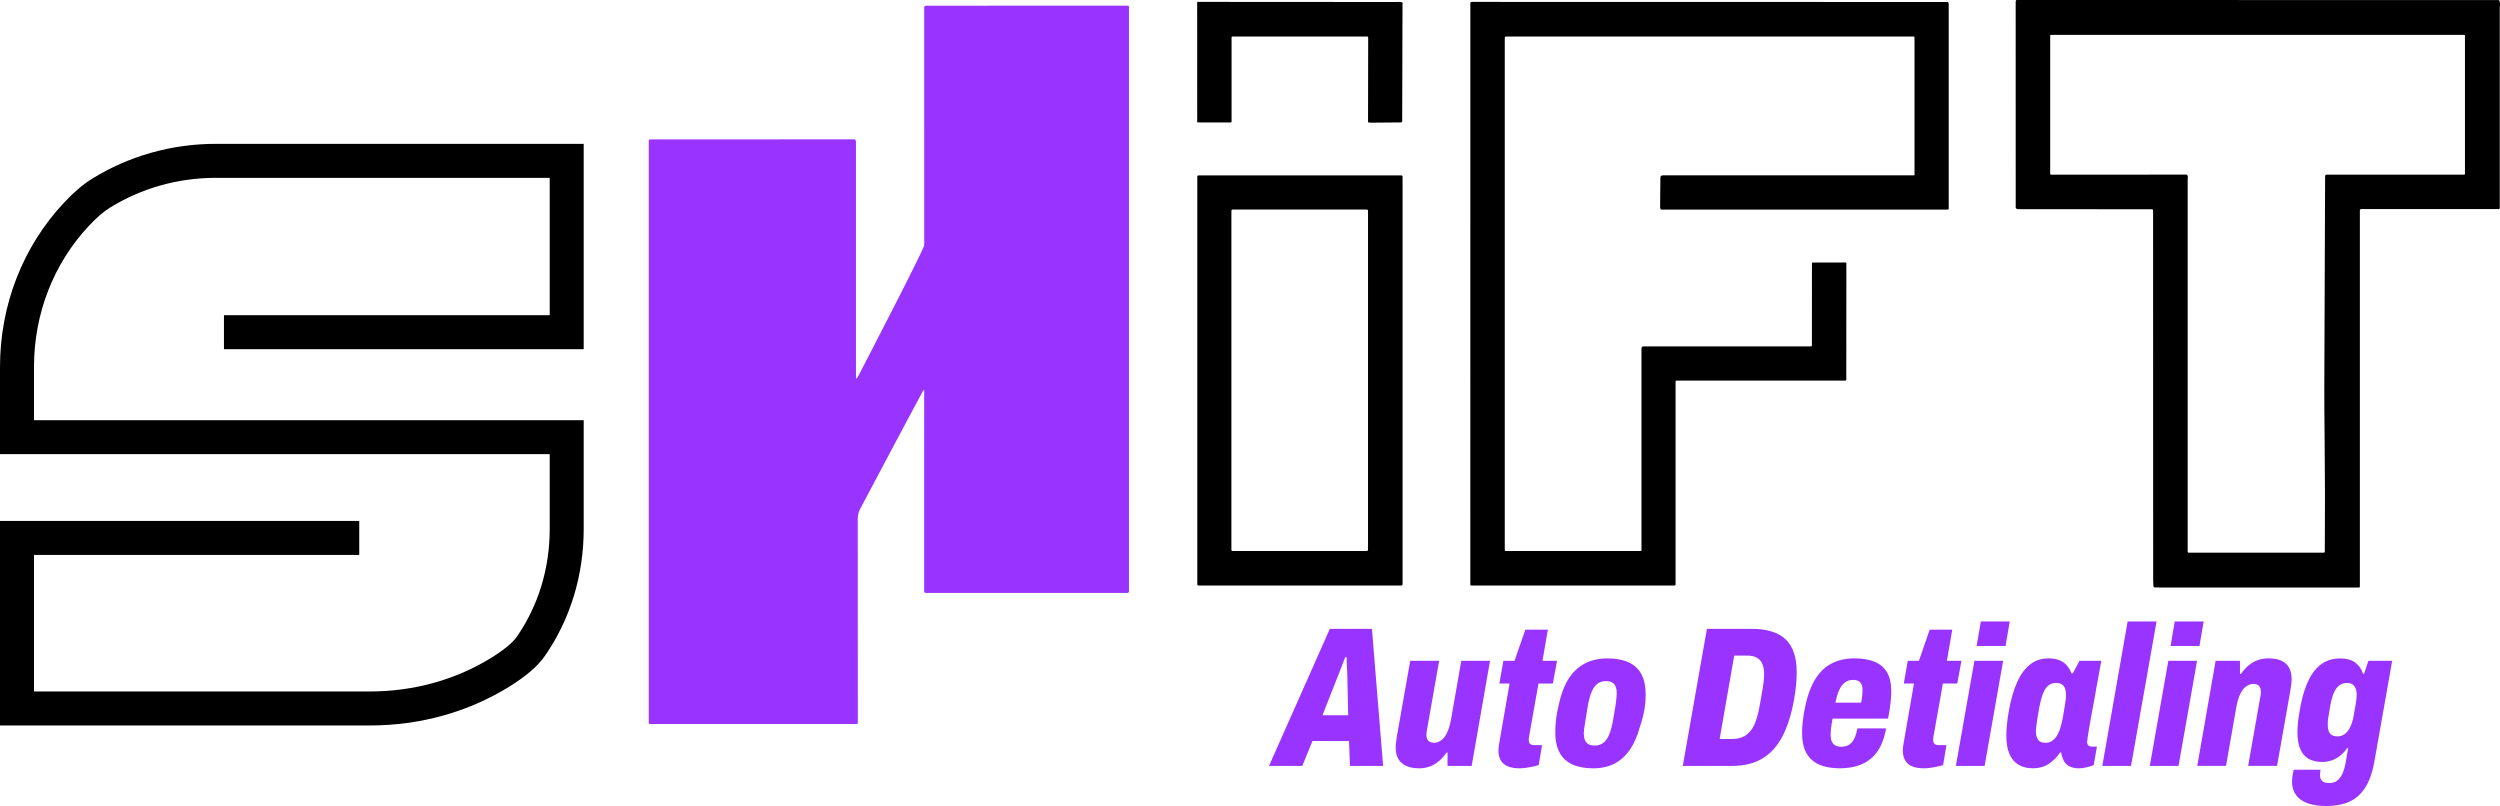 <?xml version="1.0" encoding="UTF-8"?>
<svg id="Layer_1" xmlns="http://www.w3.org/2000/svg" viewBox="0 0 1544.6 497.99">
  <defs>
    <style>
      .cls-1 {
        fill: #93f;
      }
    </style>
  </defs>
  <path d="M1544.01.03c.59.92.74,2.53.44,4.83v123.58c0,.41-.33.75-.75.75h-84.89c-.44,0-.79.35-.79.78h0v232.32c0,.49-.24.73-.73.73h-120.68l-5.23-.08c-.57-.01-.87-.3-.9-.86l-.17-3.39-.05-228.61c0-.52-.26-.78-.78-.78l-81.59-.06c-1.91.11-2.75-.43-2.51-1.62l-.02-126.55c.02-.44.15-.79.39-1.06l298.26.03ZM1350.03,107.9c1.43-.44,1.97.68,1.6,3.36v229.64c0,.32.25.58.56.58h83.38c.53,0,.79-.26.79-.79.18-23.16.14-46.36-.12-69.57-.15-13.46-.21-23.84-.19-31.14.05-26.15.22-69.86.5-131.13,0-.62.32-.93.95-.93h84.92c.29,0,.53-.24.53-.53h0V22.11c0-.32-.26-.58-.59-.58h-255.14c-.29,0-.53.23-.53.51h0v85.26c0,.34.28.61.62.61h0l82.71-.02Z"/>
  <path d="M862.88,1.23c2.95-.23,4.16.21,3.64,1.31l-.19,72.31c0,.52-.26.78-.78.79l-19.01.16-1.31-.25.09-52.35c0-.35-.29-.64-.64-.64h-83.3c-.26,0-.47.21-.47.47h0v52.11c0,.29-.24.53-.53.53l-20.69-.03-.03-74.48,123.2.08Z"/>
  <path d="M909.7,1.17l293.34.06c.52,0,.95.43.95.95h0v126.61c0,.48-.24.72-.72.72l-176.72-.02c-.62-.02-.91-.68-.86-1.98l.16-17.64c.01-1.02.52-1.53,1.53-1.53h155.15c.18,0,.33-.15.33-.33h0V23.24c0-.45-.22-.67-.67-.67h-251.62c-.57,0-.86.29-.86.86v316.49c0,.34.17.51.51.51h83.5c.25,0,.45-.2.45-.45h0v-124.85c0-.6.49-1.09,1.09-1.09h103.42c.53,0,.79-.26.79-.79l.03-50.84c.17-.07.33-.14.5-.2l19.79-.03c.86-.21,1.18.3.97,1.51l-.05,70.86c0,.33-.26.59-.59.59h-104.26c-.34,0-.62.28-.62.62h0v125.18c0,.55-.28.83-.84.83h-125.43c-.3,0-.54-.24-.54-.53h0s.02-359.46.02-359.46c.16-.49.58-.69,1.26-.61Z"/>
  <path class="cls-1" d="M696.99,3.49c.43.25.61.58.54,1v360.78c0,.71-.35,1.06-1.06,1.06h-124.45c-.68,0-1.03-.34-1.03-1.03v-123.67c0-.87-.22-.93-.67-.19-1.35,2.2-36.49,68.44-38.81,72.87-1.04,1.99-1.56,4.09-1.56,6.29,0,40.84.02,82.84.05,126,0,.4-.32.72-.72.72h-127.83c-.34,0-.62-.27-.62-.61h0V87.09c0-.64.33-.97.98-.97l125.82-.02c1.32-.23,1.21,1.75,1.21,2.13-.04,48.27-.04,96.35,0,144.25,0,1.69.4,1.79,1.2.3,1.72-3.25,41-78.97,40.99-81.28-.04-9.69-.05-58.64-.02-146.85,0-.74.37-1.11,1.12-1.11l124.84-.06Z"/>
  <path d="M866.56,361c0,.43-.35.78-.78.78h-125.26c-.43,0-.78-.35-.78-.78V109.14c0-.43.35-.78.78-.78h125.26c.43,0,.78.35.78.78v251.85ZM845.22,130.22c0-.41-.33-.75-.75-.75h-82.91c-.41,0-.75.33-.75.75v209.45c0,.41.33.75.75.75h82.91c.41,0,.75-.33.75-.75v-209.45Z"/>
  <g>
    <path class="cls-1" d="M784.04,473.21l37.59-84.68h26.01l6.9,84.68h-20.46l-.62-15.41h-22.56l-6.29,15.41h-20.58ZM817.07,441.91h15.9l-.49-21.94c0-.99-.02-2.05-.06-3.21-.04-1.15-.1-2.36-.18-3.64-.08-1.27-.14-2.51-.18-3.7-.04-1.19-.06-2.32-.06-3.39h-.86c-.49,1.4-1.09,2.96-1.79,4.68-.7,1.73-1.36,3.39-1.97,4.99-.62,1.6-1.17,3.02-1.66,4.25l-8.63,21.94Z"/>
    <path class="cls-1" d="M876.72,474.69c-3.12,0-5.75-.49-7.89-1.48-2.14-.99-3.76-2.42-4.87-4.31-1.11-1.89-1.66-4.23-1.66-7.03,0-1.07.08-2.18.25-3.33.16-1.15.33-2.34.49-3.58l8.26-46.71h17.87l-7.52,42.65c-.08.58-.17,1.11-.25,1.6-.08.49-.12.99-.12,1.48,0,.99.16,1.85.49,2.59.33.74.86,1.32,1.6,1.73.74.41,1.6.62,2.59.62,1.31,0,2.53-.33,3.64-.99,1.11-.66,2.09-1.56,2.96-2.71.86-1.15,1.6-2.57,2.22-4.25.62-1.68,1.13-3.51,1.54-5.48l6.53-37.22h17.75l-11.34,64.96h-14.91v-8.26h-.62c-1.48,2.14-3.08,3.92-4.81,5.36-1.72,1.44-3.59,2.53-5.61,3.27-2.01.74-4.21,1.11-6.59,1.11Z"/>
    <path class="cls-1" d="M938.85,474.69c-2.96,0-5.4-.41-7.33-1.23-1.93-.82-3.37-2.05-4.31-3.7-.95-1.64-1.42-3.7-1.42-6.16,0-.74.06-1.58.18-2.53.12-.94.31-2.03.55-3.27l6.16-35.5h-6.29l2.46-14.05h6.9l6.66-19.23h13.93l-3.33,19.23h9l-2.59,14.05h-8.88l-5.67,31.92c-.08.49-.17,1.03-.25,1.6-.08.58-.12.99-.12,1.23,0,1.07.27,1.89.8,2.46.53.58,1.42.86,2.65.86h4.81l-2.09,12.33c-1.32.41-2.67.76-4.07,1.05-1.4.29-2.75.51-4.07.68-1.32.16-2.55.25-3.7.25Z"/>
    <path class="cls-1" d="M984.33,474.69c-5.1,0-9.39-.8-12.88-2.4-3.49-1.6-6.12-4.05-7.89-7.33-1.77-3.29-2.65-7.48-2.65-12.57,0-2.55.16-5.24.49-8.07.33-2.83.86-5.69,1.6-8.57,1.31-6.41,3.29-11.75,5.92-16.02,2.63-4.27,5.98-7.5,10.05-9.67,4.07-2.18,8.77-3.27,14.11-3.27s9.53.8,13.07,2.4c3.53,1.6,6.18,4.05,7.95,7.33,1.77,3.29,2.65,7.52,2.65,12.7,0,3.29-.31,6.62-.92,9.98-.62,3.37-1.5,6.66-2.65,9.86-1.48,5.59-3.53,10.29-6.16,14.11-2.63,3.82-5.81,6.7-9.55,8.63-3.74,1.93-8.12,2.9-13.13,2.9ZM985.19,460.64c2.05,0,3.8-.51,5.24-1.54,1.44-1.03,2.65-2.67,3.64-4.93.99-2.26,1.81-5.2,2.46-8.81.74-4.11,1.27-7.25,1.6-9.43.33-2.18.53-3.8.62-4.87.08-1.07.12-1.93.12-2.59,0-1.81-.23-3.27-.68-4.38-.45-1.11-1.17-1.93-2.16-2.46-.99-.53-2.26-.8-3.82-.8-2.05,0-3.78.51-5.18,1.54-1.4,1.03-2.59,2.65-3.57,4.87-.99,2.22-1.81,5.22-2.46,9-.66,4.11-1.17,7.27-1.54,9.49-.37,2.22-.62,3.84-.74,4.87-.12,1.03-.18,1.87-.18,2.53,0,1.73.25,3.14.74,4.25s1.23,1.93,2.22,2.46c.99.54,2.22.8,3.7.8Z"/>
  </g>
  <g>
    <path class="cls-1" d="M1039.69,473.21l14.91-84.68h27.73c9.37,0,16.33,2.16,20.89,6.47,4.56,4.31,6.84,11.07,6.84,20.28,0,2.46-.12,5.1-.37,7.89-.25,2.79-.66,5.75-1.23,8.88-1.64,9.29-4.07,16.97-7.27,23.05-3.21,6.08-7.36,10.62-12.45,13.62-5.1,3-11.34,4.5-18.73,4.5h-30.32ZM1062.49,456.57h7.76c2.3,0,4.35-.37,6.16-1.11,1.81-.74,3.41-1.91,4.81-3.51,1.4-1.6,2.57-3.7,3.51-6.29.94-2.59,1.75-5.69,2.4-9.31.82-4.52,1.44-8.03,1.85-10.54.41-2.51.68-4.44.8-5.79s.18-2.44.18-3.27c0-2.71-.39-4.93-1.17-6.66-.78-1.73-1.93-3-3.45-3.82-1.52-.82-3.51-1.23-5.98-1.23h-7.89l-9,51.52Z"/>
    <path class="cls-1" d="M1136.69,474.69c-5.01,0-9.24-.76-12.7-2.28s-6.08-3.88-7.89-7.09c-1.81-3.2-2.71-7.35-2.71-12.45,0-2.05.12-4.21.37-6.47.25-2.26.57-4.62.99-7.09,1.4-7.64,3.45-13.84,6.16-18.61,2.71-4.76,6.14-8.28,10.29-10.54,4.15-2.26,9.02-3.39,14.61-3.39,4.85,0,8.98.7,12.39,2.1,3.41,1.4,5.98,3.6,7.7,6.59,1.73,3,2.59,6.88,2.59,11.65,0,1.81-.12,4.01-.37,6.59-.25,2.59-.78,6.02-1.6,10.29h-34.26c-.41,2.06-.72,3.9-.92,5.55-.21,1.64-.31,3.04-.31,4.19,0,1.73.22,3.14.68,4.25.45,1.11,1.17,1.95,2.16,2.53.99.58,2.26.86,3.82.86,1.4,0,2.63-.23,3.7-.68,1.07-.45,1.99-1.13,2.77-2.03.78-.9,1.46-2.07,2.03-3.51.57-1.44,1.03-3.14,1.36-5.12h17.75c-.74,4.19-1.87,7.83-3.39,10.91-1.52,3.08-3.47,5.63-5.85,7.64-2.38,2.01-5.18,3.53-8.38,4.56-3.2,1.03-6.86,1.54-10.97,1.54ZM1133.98,434.14h15.9c.33-1.64.55-3.1.68-4.38.12-1.27.19-2.36.19-3.27,0-1.48-.21-2.69-.62-3.64-.41-.94-1.05-1.64-1.91-2.1-.86-.45-1.95-.68-3.27-.68-1.97,0-3.66.51-5.05,1.54-1.4,1.03-2.57,2.57-3.51,4.62-.95,2.05-1.75,4.68-2.4,7.89Z"/>
    <path class="cls-1" d="M1188.7,474.69c-2.96,0-5.4-.41-7.33-1.23-1.93-.82-3.37-2.05-4.31-3.7-.95-1.64-1.42-3.7-1.42-6.16,0-.74.06-1.58.18-2.53.12-.94.31-2.03.55-3.27l6.16-35.5h-6.29l2.46-14.05h6.9l6.66-19.23h13.93l-3.33,19.23h9l-2.59,14.05h-8.88l-5.67,31.92c-.08.49-.17,1.03-.25,1.6-.08.58-.12.99-.12,1.23,0,1.07.27,1.89.8,2.46.53.58,1.42.86,2.65.86h4.81l-2.09,12.33c-1.32.41-2.67.76-4.07,1.05-1.4.29-2.75.51-4.07.68-1.32.16-2.55.25-3.7.25Z"/>
    <path class="cls-1" d="M1208.42,473.21l11.46-64.96h17.75l-11.46,64.96h-17.75ZM1221.24,399.14l2.59-15.16h17.87l-2.59,15.16h-17.87Z"/>
    <path class="cls-1" d="M1256,474.69c-3.53,0-6.53-.76-9-2.28s-4.31-3.76-5.55-6.72c-1.23-2.96-1.85-6.61-1.85-10.97,0-2.22.12-4.58.37-7.09.25-2.51.62-5.2,1.11-8.07,1.23-7.07,2.94-13.04,5.12-17.93,2.18-4.89,4.87-8.59,8.07-11.09,3.2-2.51,6.98-3.76,11.34-3.76,2.63,0,4.87.37,6.72,1.11s3.37,1.79,4.56,3.14c1.19,1.36,2.2,3.02,3.02,4.99h.74l4.19-7.76h13.43l-2.96,16.27c-.33,2.05-.76,4.5-1.29,7.33-.54,2.83-1.07,5.71-1.6,8.63-.54,2.92-1.03,5.67-1.48,8.26-.45,2.59-.8,4.75-1.05,6.47-.25,1.73-.37,2.75-.37,3.08,0,.99.25,1.73.74,2.22s1.15.74,1.97.74h3.33l-1.97,11.46c-1.32.49-2.79.94-4.44,1.36-1.64.41-3.29.62-4.93.62-2.22,0-4.19-.45-5.92-1.36s-2.96-2.38-3.7-4.44c-.25-.57-.47-1.17-.68-1.79-.21-.62-.35-1.33-.43-2.16l-.62-.12c-1.81,2.79-4.13,5.14-6.96,7.03-2.83,1.89-6.14,2.83-9.92,2.83ZM1263.89,458.91c1.31,0,2.51-.31,3.58-.92,1.07-.62,2.05-1.56,2.96-2.83.9-1.27,1.66-2.83,2.28-4.68.62-1.85,1.17-3.96,1.66-6.35.57-3.53,1.03-6.24,1.36-8.13.33-1.89.53-3.31.62-4.25.08-.94.12-1.7.12-2.28,0-1.64-.21-3.02-.62-4.13-.41-1.11-1.07-1.95-1.97-2.53-.91-.57-2.05-.86-3.45-.86-1.89,0-3.49.51-4.81,1.54-1.32,1.03-2.4,2.61-3.27,4.75-.86,2.14-1.62,4.85-2.28,8.13-.66,3.62-1.13,6.41-1.42,8.38-.29,1.97-.49,3.43-.62,4.38-.12.95-.18,1.79-.18,2.53,0,2.46.47,4.29,1.42,5.48.94,1.19,2.48,1.79,4.62,1.79Z"/>
    <path class="cls-1" d="M1298.89,473.21l15.65-89.24h17.87l-15.78,89.24h-17.75Z"/>
    <path class="cls-1" d="M1328.23,473.21l11.46-64.96h17.75l-11.46,64.96h-17.75ZM1341.05,399.14l2.59-15.16h17.87l-2.59,15.16h-17.87Z"/>
    <path class="cls-1" d="M1357.56,473.21l11.34-64.96h15.04v8.13h.62c1.4-2.05,2.96-3.8,4.68-5.24,1.73-1.44,3.62-2.53,5.67-3.27,2.05-.74,4.23-1.11,6.53-1.11,3.21,0,5.87.47,8.01,1.42,2.14.95,3.74,2.38,4.81,4.31,1.07,1.93,1.6,4.29,1.6,7.09,0,1.07-.08,2.16-.25,3.27-.17,1.11-.33,2.28-.49,3.51l-8.26,46.84h-17.87l7.52-42.65c.16-.57.27-1.11.31-1.6.04-.49.06-.99.06-1.48,0-1.07-.17-1.95-.49-2.65-.33-.7-.82-1.25-1.48-1.66-.66-.41-1.56-.62-2.71-.62-1.23,0-2.42.33-3.57.99-1.15.66-2.16,1.56-3.02,2.71-.86,1.15-1.6,2.55-2.22,4.19-.62,1.64-1.13,3.49-1.54,5.55l-6.53,37.22h-17.75Z"/>
    <path class="cls-1" d="M1437.19,497.99c-4.36,0-8.12-.55-11.28-1.66-3.16-1.11-5.59-2.79-7.27-5.05-1.68-2.26-2.53-5.03-2.53-8.32,0-.58.06-1.46.18-2.65.12-1.19.39-2.77.8-4.75h16.64c-.08.57-.17,1.15-.25,1.73-.08.57-.12,1.07-.12,1.48,0,1.07.2,1.99.62,2.77.41.78,1.05,1.36,1.91,1.73.86.37,1.91.55,3.14.55,1.97,0,3.62-.49,4.93-1.48,1.31-.99,2.4-2.42,3.27-4.31.86-1.89,1.54-4.19,2.03-6.9.25-1.48.49-2.98.74-4.5.25-1.52.53-2.98.86-4.38h-.74c-1.15,1.73-2.51,3.23-4.07,4.5-1.56,1.27-3.29,2.26-5.18,2.96-1.89.7-3.94,1.05-6.16,1.05-3.37,0-6.18-.66-8.44-1.97-2.26-1.31-3.96-3.35-5.11-6.1-1.15-2.75-1.73-6.22-1.73-10.42,0-1.89.12-3.96.37-6.22.25-2.26.62-4.75,1.11-7.46,1.89-10.85,4.87-18.86,8.94-24.04s9.39-7.76,15.96-7.76c3.94,0,7.07.86,9.37,2.59,2.3,1.73,3.9,4.03,4.81,6.9h.62l2.71-8.01h14.67l-10.85,61.38c-1.23,7.23-3.19,12.9-5.85,17.01-2.67,4.11-6,7.03-9.98,8.75-3.99,1.73-8.69,2.59-14.11,2.59ZM1444.09,454.97c1.4,0,2.65-.31,3.76-.92s2.09-1.52,2.96-2.71c.86-1.19,1.6-2.67,2.22-4.44.62-1.77,1.09-3.84,1.42-6.22.49-2.47.84-4.42,1.05-5.85.2-1.44.35-2.59.43-3.45.08-.86.12-1.58.12-2.16,0-1.56-.23-2.88-.68-3.94-.45-1.07-1.11-1.89-1.97-2.46-.86-.57-1.99-.86-3.39-.86-1.81,0-3.39.51-4.75,1.54-1.36,1.03-2.46,2.55-3.33,4.56-.86,2.01-1.58,4.62-2.16,7.83-.41,2.63-.76,4.71-1.05,6.22-.29,1.52-.45,2.69-.49,3.51-.04.82-.06,1.56-.06,2.22,0,1.56.2,2.88.62,3.94.41,1.07,1.07,1.87,1.97,2.4.9.54,2.01.8,3.33.8Z"/>
  </g>
  <path d="M228.66,448.21H0v-126.34h221.96v21H21v84.34h207.66c26.96,0,52.84-7.19,74.84-20.78,9.82-6.07,14.08-10.52,15.92-13.19,13.22-19.11,20.21-42.07,20.21-66.4v-46.25H0v-53.84c0-38.29,14.09-74.4,39.66-101.66,5.89-6.28,11.58-11.15,16.93-14.47,22.86-14.23,49.4-21.75,76.76-21.75h227.28v126.86h-222.26v-21h201.26v-84.86h-206.28c-23.43,0-46.14,6.42-65.66,18.58-3.8,2.36-8.07,6.07-12.71,11.01-21.91,23.36-33.98,54.36-33.98,87.3v32.84h339.63v67.25c0,28.62-8.28,55.71-23.94,78.35-4.4,6.36-11.65,12.61-22.15,19.1-25.32,15.65-55.01,23.92-85.88,23.92Z"/>
</svg>